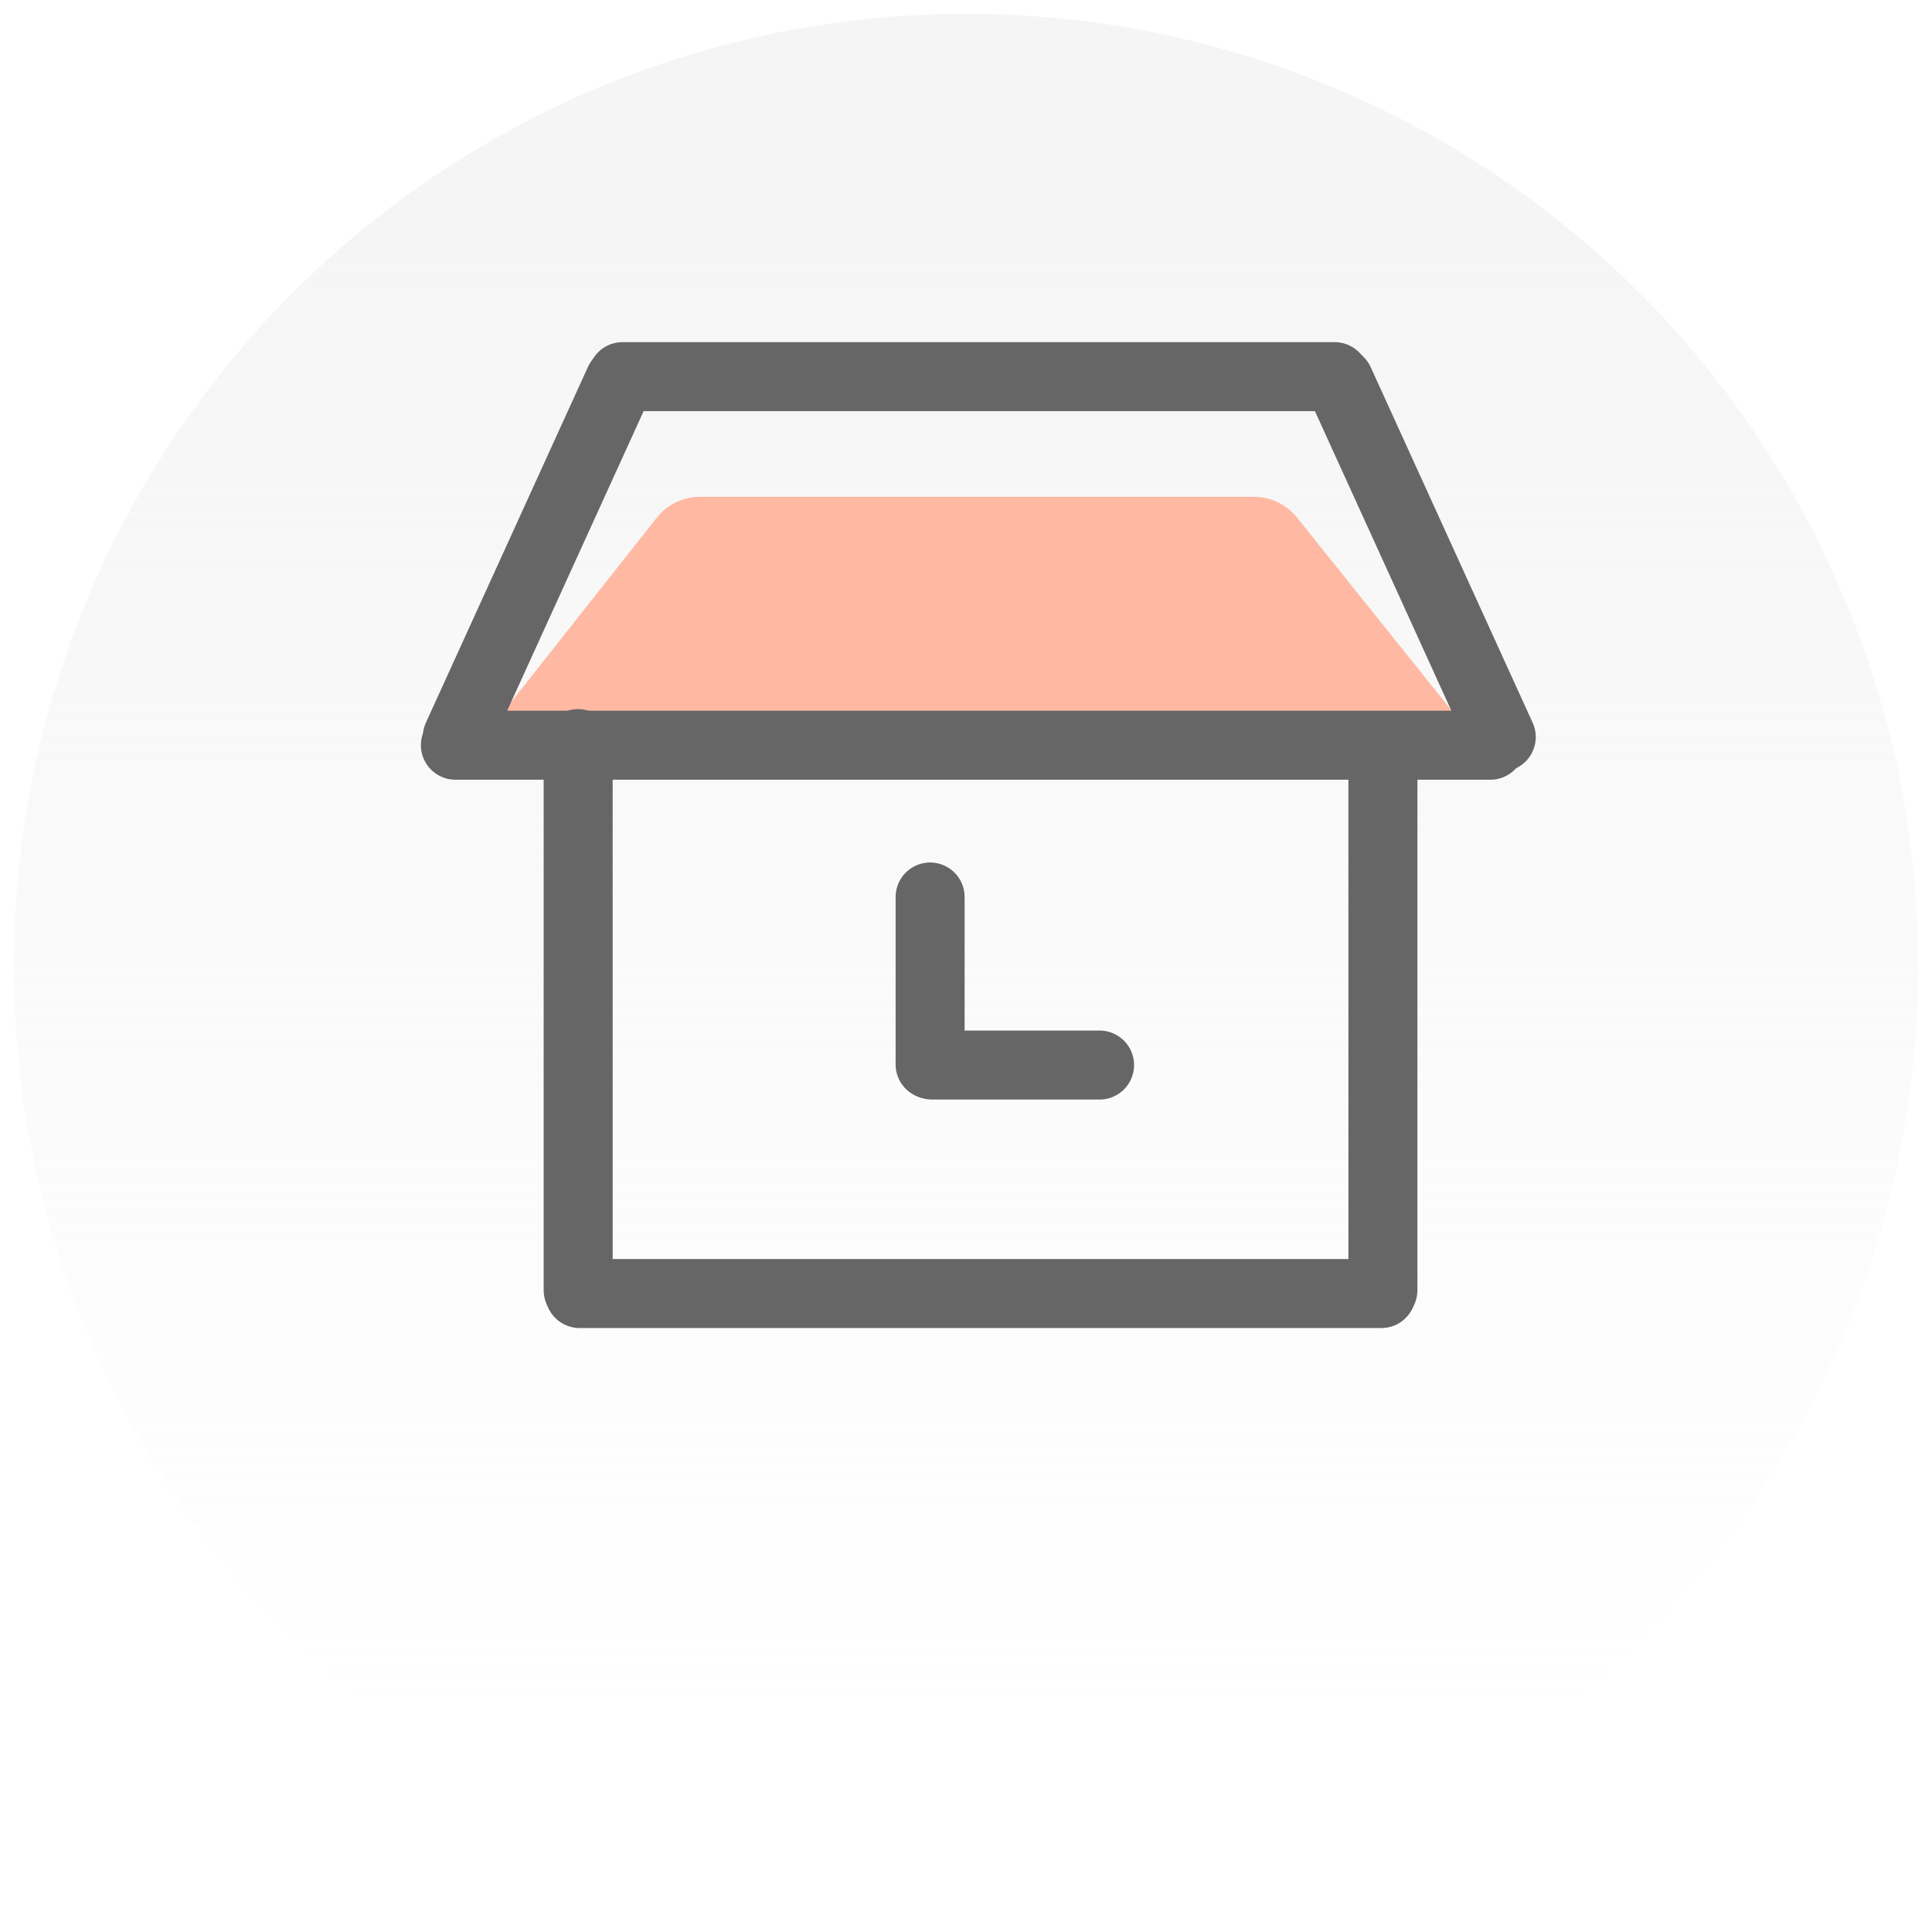 <?xml version="1.0" encoding="UTF-8"?>
<svg width="140px" height="140px" viewBox="0 0 140 140" version="1.1" xmlns="http://www.w3.org/2000/svg" xmlns:xlink="http://www.w3.org/1999/xlink">
    <!-- Generator: Sketch 50.2 (55047) - http://www.bohemiancoding.com/sketch -->
    <title>home_icon_Shop@1x</title>
    <desc>Created with Sketch.</desc>
    <defs>
        <linearGradient x1="50%" y1="-76.784%" x2="50%" y2="90.383%" id="linearGradient-1">
            <stop stop-color="#E0E0E0" offset="0%"></stop>
            <stop stop-color="#E0E0E0" offset="53.425%"></stop>
            <stop stop-color="#E0E0E0" stop-opacity="0" offset="100%"></stop>
        </linearGradient>
    </defs>
    <g id="Symbols" stroke="none" stroke-width="1" fill="none" fill-rule="evenodd">
        <g id="home_icon_Shop">
            <circle id="Oval" fill="url(#linearGradient-1)" opacity="0.3" cx="70" cy="70" r="69"></circle>
            <rect id="Rectangle-18" fill="#D0D0D0" opacity="0" x="2.77555756e-17" y="0" width="140" height="140"></rect>
            <g id="Group-5" transform="translate(33, 26)">
                <g id="Group-4">
                    <g id="Group-3">
                        <path d="M2.537,26.767 L14.587,11.52 C15.346,10.56 16.502,10 17.725,10 L57.862,10 C59.076,10 60.225,10.551 60.984,11.499 L73.218,26.767 L2.537,26.767 Z" id="Path-31" fill="#FFB9A3"></path>
                        <path d="M0.136,27.408 L11.873,1.639" id="Path-3" stroke="#666666" stroke-width="5" stroke-linecap="round"></path>
                        <path d="M64.049,27.408 L75.786,1.639" id="Path-3" stroke="#666666" stroke-width="5" stroke-linecap="round" transform="translate(69.918, 14.524) scale(-1, 1) translate(-69.918, -14.524) "></path>
                        <path d="M12.111,1.293 L63.713,1.293" id="Path-2" stroke="#666666" stroke-width="5" stroke-linecap="round"></path>
                    </g>
                    <g id="Group-2" transform="translate(7.415, 27.041)" stroke="#666666" stroke-linecap="round" stroke-width="5">
                        <path d="M1.481,0.845 L1.481,40.448" id="Path-27"></path>
                        <path d="M59.796,1.208 L59.796,40.448" id="Path-27-Copy"></path>
                        <path d="M59.682,40.694 L1.588,40.694" id="Path-30"></path>
                    </g>
                </g>
                <path d="M0,28 L75,28" id="Path-29" stroke="#666666" stroke-width="5" stroke-linecap="round"></path>
                <g id="Group" transform="translate(33, 39)" stroke="#666666" stroke-linecap="round" stroke-width="5">
                    <path d="M1.4,7.10542736e-15 L1.4,12.133" id="Path-32"></path>
                    <path d="M1.545,12.177 L13.679,12.177" id="Path-32-Copy"></path>
                </g>
            </g>
        </g>
    </g>
</svg>